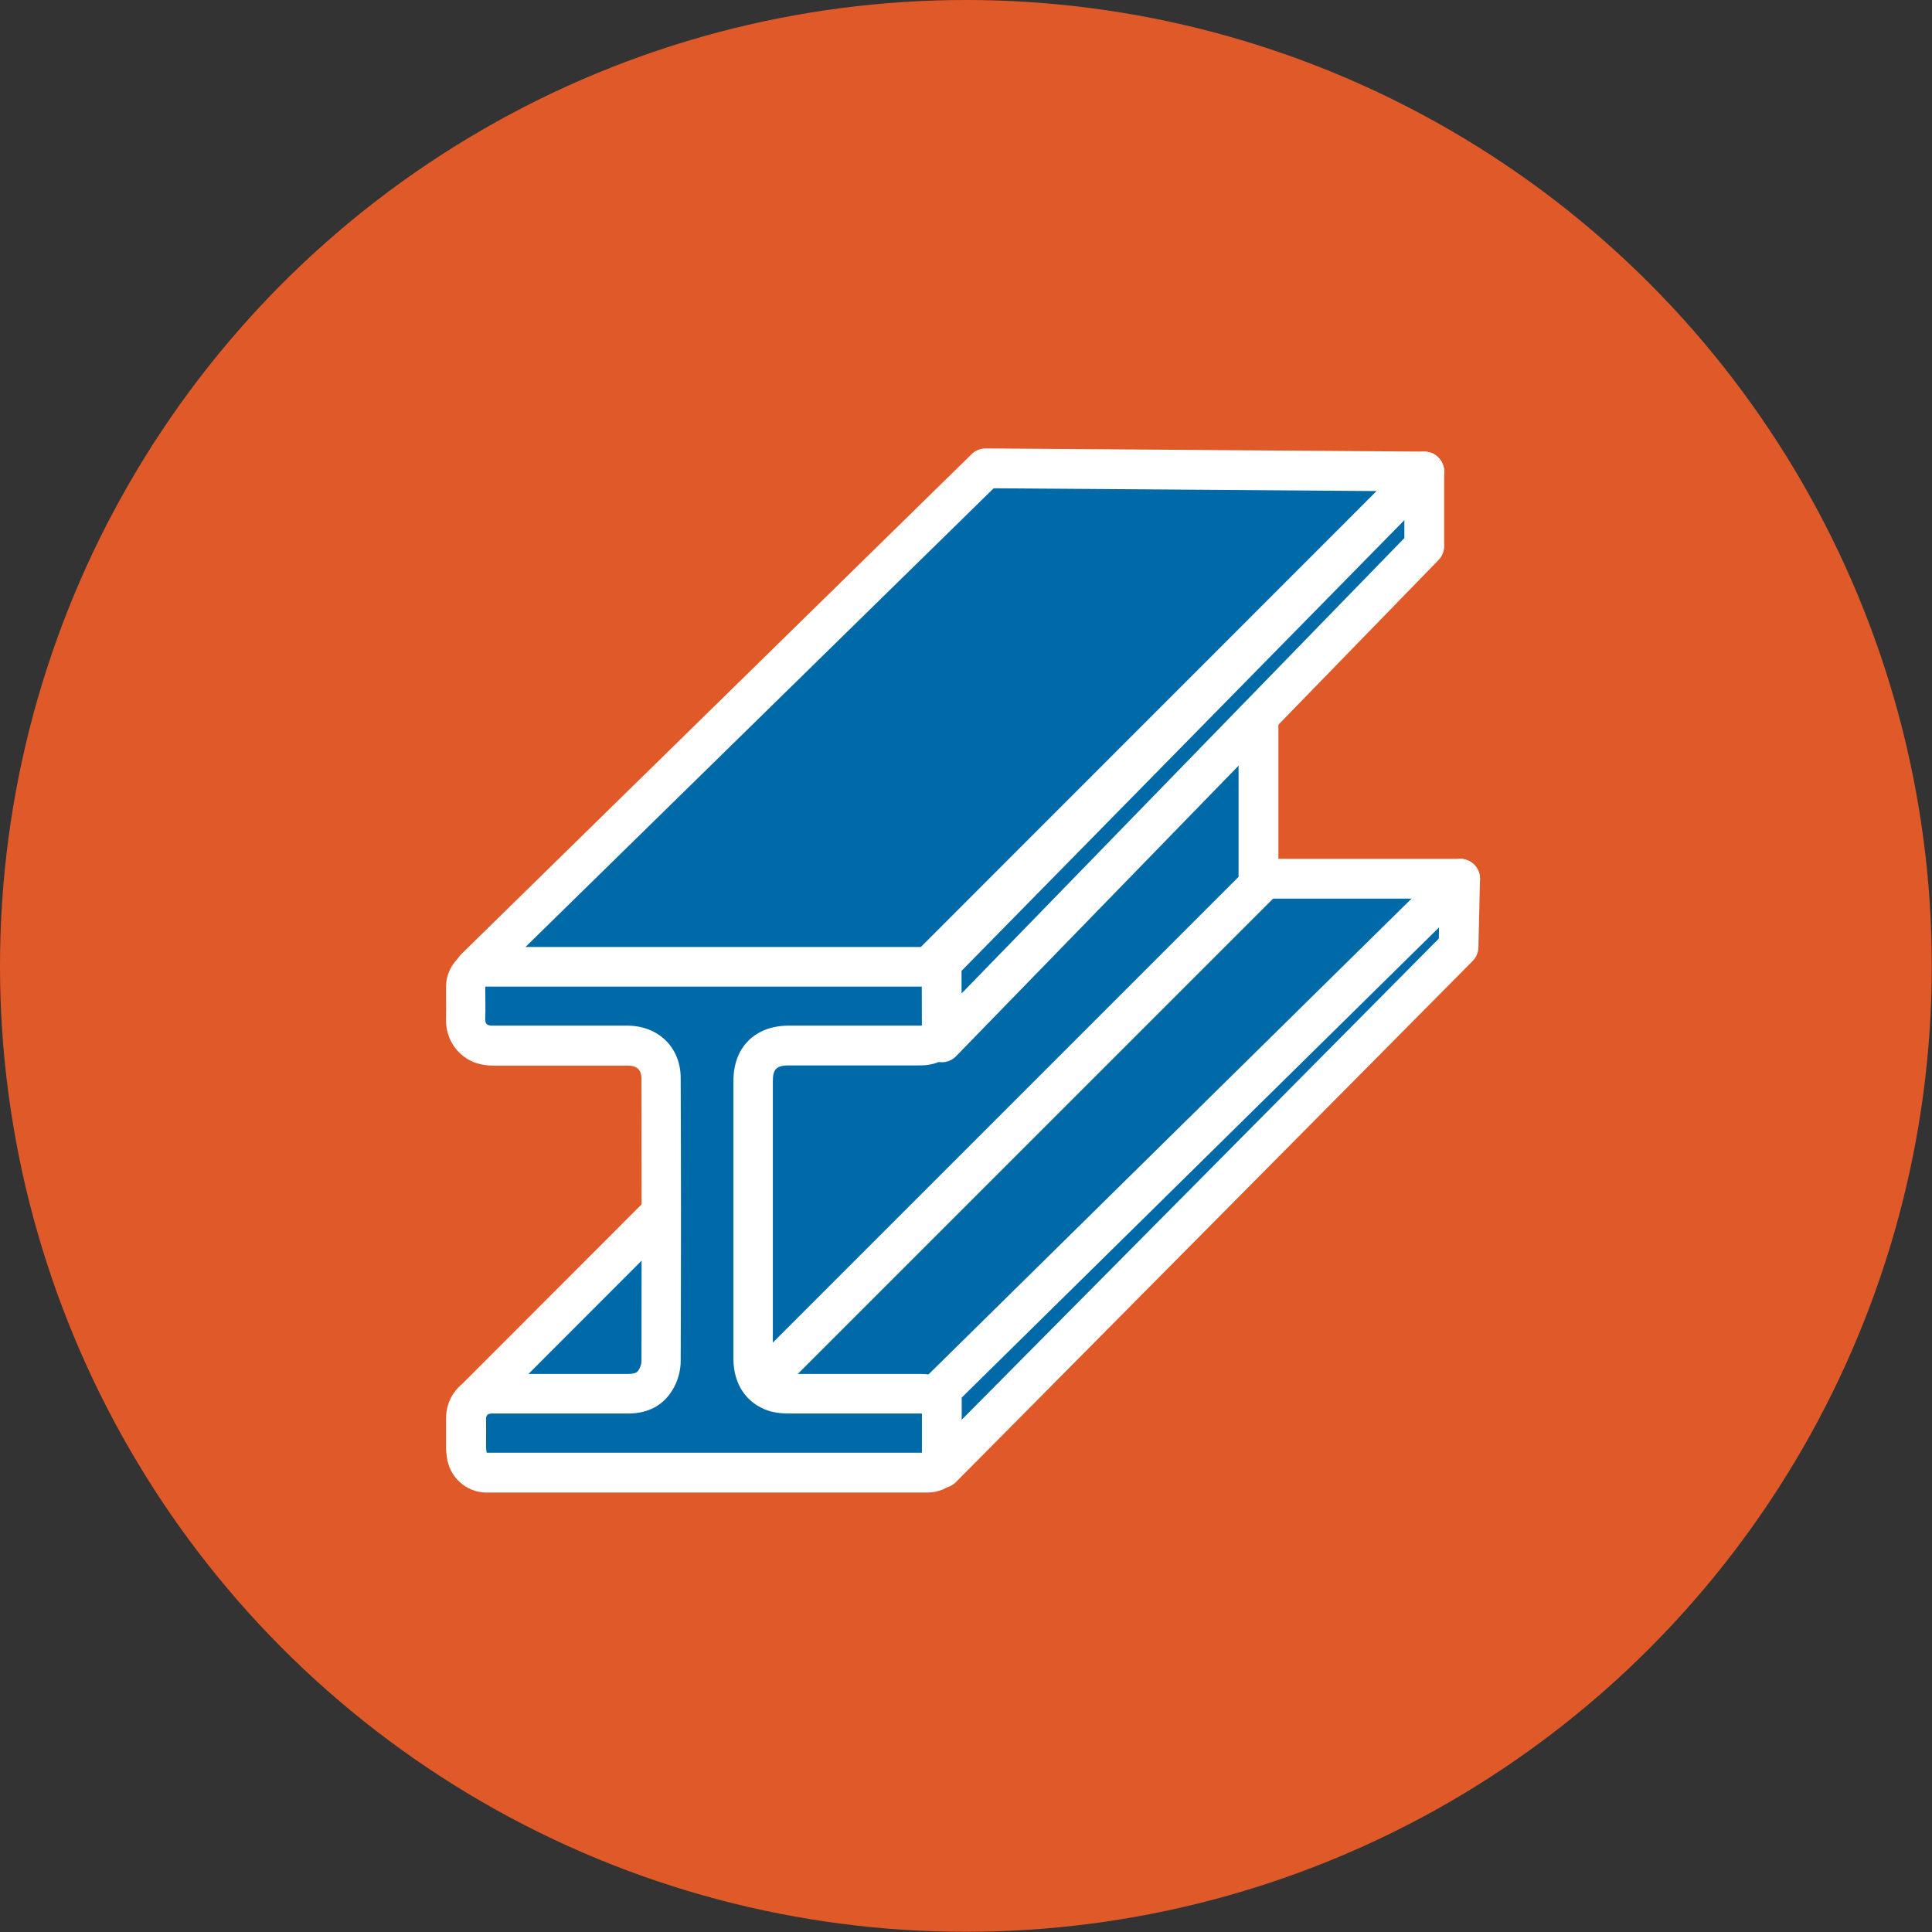 <?xml version="1.0" encoding="UTF-8"?>
<svg id="Layer_2" xmlns="http://www.w3.org/2000/svg" viewBox="0 0 97.07 97.07">
  <rect x="0" y="0" width="97.07" height="97.07" fill="#333333" stroke="none"/>
  <defs>
    <style>
      .cls-1 {
        fill: #fff;
      }

      .cls-2 {
        stroke: #fff;
        stroke-linejoin: round;
        stroke-width: 2px;
      }

      .cls-2, .cls-3 {
        fill: #0069a8;
      }

      .cls-4 {
        fill: #e05a29;
      }
    </style>
  </defs>
  <g id="Layer_1-2" data-name="Layer_1">
    <circle class="cls-4" cx="48.53" cy="48.53" r="48.53"/>
    <g>
      <polygon class="cls-2" points="73.36 44.15 63.23 44.15 63.23 23.76 36.65 48.24 36.65 71.38 46.61 70.18 47.32 70.18 73.36 44.15"/>
      <polygon class="cls-2" points="23.99 70.18 33.24 60.92 36.09 71.66 23.99 70.18"/>
      <polygon class="cls-2" points="46.61 48.65 71.56 23.69 49.52 23.53 23.87 48.66 46.61 48.65"/>
      <g>
        <path class="cls-3" d="M24.44,73.99c-.51,0-.94-.38-.99-.89-.02-.16-.03-.27-.03-.37v-.5c0-.29,0-.58,0-.87-.01-.39.1-.72.34-.97.24-.25.57-.37.97-.37,1.15,0,6.84,0,6.84,0,.71,0,1.15-.25,1.45-.8.13-.25.22-.57.22-.85.02-4.73.02-9.47,0-14.2,0-.99-.66-1.64-1.68-1.64-.99,0-1.98,0-2.98,0-1.26,0-2.52,0-3.78,0h0c-.18,0-.66,0-1.03-.39-.25-.26-.36-.6-.34-1.03.01-.34.01-.68,0-1.04v-.5c0-.55.44-1,1-1h22.19c.55,0,1,.45,1,1v.38c0,.48,0,.95,0,1.43-.01.61-.55,1.06-1.05,1.13-.13.02-.25.02-.38.02h-.3s-6.22,0-6.22,0c-1.16,0-1.79.63-1.79,1.78,0,4.66,0,9.31,0,13.97,0,.49.14,1.35,1.07,1.66.17.06.41.09.68.09,1.08,0,2.16,0,3.24,0,1.13,0,3.4,0,3.4,0,.17,0,.66,0,1.02.38.24.26.36.59.34,1.01-.01.36-.01.71,0,1.08v.5c0,.55-.44,1-1,1h-22.17Z"/>
        <path class="cls-1" d="M46.6,49.58c0,.61,0,1.19,0,1.78,0,.06-.12.15-.19.16-.08.01-.16.01-.24.01-.1,0-.21,0-.31,0h-.27c-1.14,0-2.28,0-3.42,0-.84,0-1.68,0-2.53,0-1.7,0-2.79,1.08-2.79,2.77,0,4.66,0,9.31,0,13.97,0,1.27.65,2.24,1.76,2.61.31.1.66.14.99.14,1.09,0,2.18,0,3.27,0s2.25,0,3.38,0h0c.27,0,.37.06.36.35-.02.53,0,1.07,0,1.62h-22.16c0-.09-.03-.17-.03-.26,0-.47.01-.94,0-1.4,0-.24.08-.31.31-.31h0c1.12,0,2.24,0,3.36,0,.45,0,.9,0,1.35,0,.7,0,1.41,0,2.11,0h0c1.03,0,1.84-.42,2.32-1.33.21-.39.33-.87.33-1.31.02-4.74.02-9.48,0-14.21,0-1.55-1.12-2.63-2.68-2.64-.99,0-1.98,0-2.97,0-1.27,0-2.53,0-3.8,0h0c-.29,0-.38-.08-.37-.37.02-.52,0-1.03,0-1.59h22.19M46.6,47.58h-22.19c-1.1,0-2,.9-2,2v.51c0,.34.01.66,0,.99-.04.88.32,1.45.62,1.76.3.32.85.7,1.74.7,1.28,0,2.54,0,3.81,0,.99,0,1.97,0,2.96,0,.61,0,.68.37.69.64.01,5.31.01,9.96,0,14.2,0,.11-.04.27-.1.38-.08.15-.14.27-.56.27h-2.12s-.68,0-.68,0h-.68c-1.12,0-2.24,0-3.36,0-.87,0-1.4.37-1.7.68-.3.31-.65.85-.62,1.7,0,.28,0,.55,0,.83,0,.17,0,.34,0,.51,0,.15.02.3.04.44.11,1.01.97,1.8,1.99,1.8h22.16c1.1,0,2-.9,2-2v-.5c0-.35,0-.69,0-1.03.04-.87-.32-1.43-.62-1.74-.44-.46-1.02-.69-1.74-.69-1.14,0-2.26,0-3.39,0s-2.17,0-3.26,0c-.25,0-.36-.03-.38-.04-.13-.04-.38-.12-.38-.71,0-4.66,0-9.31,0-13.97,0-.59.19-.78.79-.78h2.52s1.71,0,1.71,0h1.71s.27,0,.27,0h.11s.2,0,.2,0c.17,0,.33,0,.5-.03.92-.12,1.9-.94,1.93-2.1.01-.47.01-.95,0-1.43v-.39c0-1.1-.9-2-2-2h0Z"/>
      </g>
      <polygon class="cls-2" points="47.32 52.37 71.56 27.44 71.56 23.69 47.31 48.37 47.32 52.37"/>
      <polygon class="cls-2" points="47.32 69.8 47.32 73.76 73.28 47.58 73.36 44.15 47.32 69.8"/>
      <line class="cls-2" x1="38.45" y1="69.25" x2="63.6" y2="44.1"/>
    </g>
  </g>
</svg>